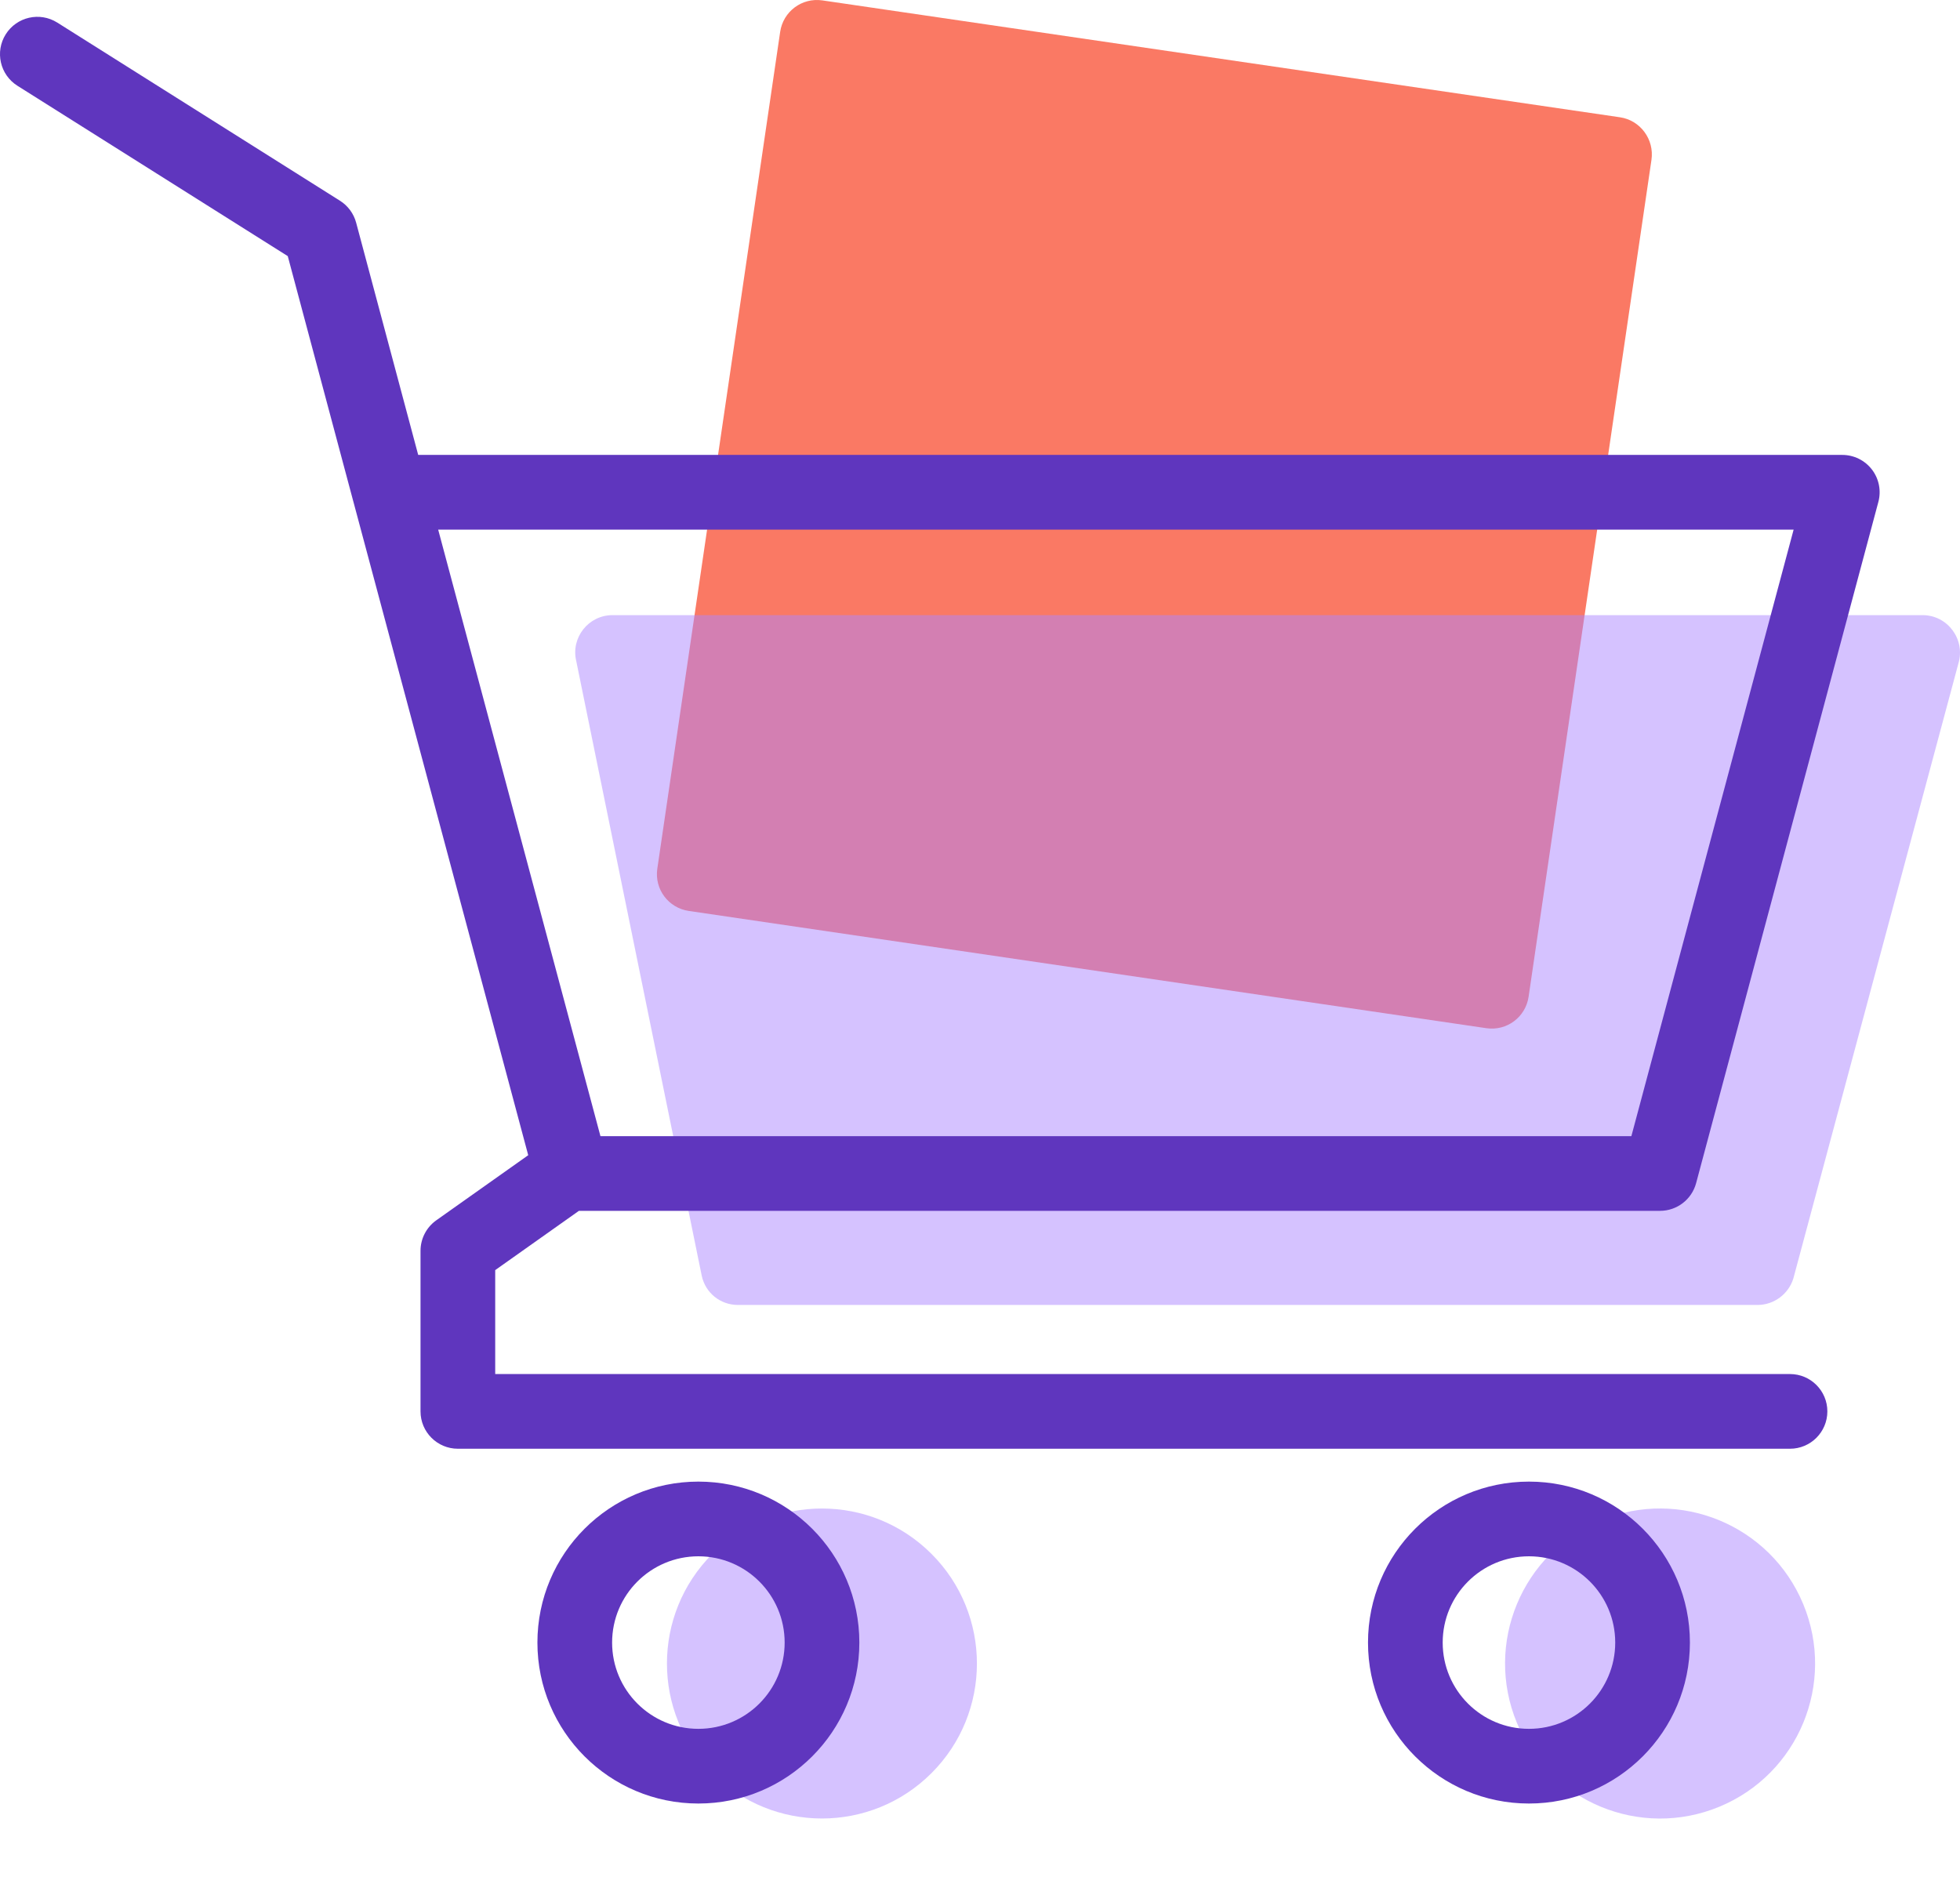 <svg width="120" height="116" viewBox="0 0 120 116" fill="none" xmlns="http://www.w3.org/2000/svg">
<path d="M99.189 7.181L50.349 0.024C49.092 -0.159 47.949 0.71 47.766 1.945L40.243 53.185C40.06 54.443 40.929 55.586 42.164 55.769L91.003 62.949C92.261 63.132 93.404 62.263 93.587 61.028L101.11 9.788C101.293 8.53 100.424 7.364 99.189 7.181Z" fill="#FA7964"/>
<path d="M37.499 37.66H117.709C119.241 37.66 120.339 39.146 119.904 40.61L109.798 78.268C109.501 79.229 108.609 79.892 107.603 79.892H45.181C44.107 79.892 43.192 79.16 42.964 78.108L35.281 40.472C34.938 39.032 36.035 37.66 37.499 37.66Z" fill="#AD87FF" fill-opacity="0.5"/>
<path d="M57.032 108.553C60.738 104.848 60.738 98.84 57.032 95.134C53.327 91.428 47.319 91.428 43.613 95.134C39.907 98.84 39.907 104.848 43.613 108.553C47.319 112.259 53.327 112.259 57.032 108.553Z" fill="#AD87FF" fill-opacity="0.5"/>
<path d="M105.269 110.611C110.111 108.605 112.41 103.055 110.404 98.213C108.399 93.371 102.848 91.072 98.006 93.077C93.164 95.083 90.865 100.634 92.871 105.476C94.876 110.317 100.427 112.617 105.269 110.611Z" fill="#AD87FF" fill-opacity="0.5"/>
<path fill-rule="evenodd" clip-rule="evenodd" d="M42.758 95.28C39.841 95.28 37.476 97.644 37.476 100.562C37.476 103.479 39.841 105.843 42.758 105.843C45.675 105.843 48.04 103.479 48.04 100.562C48.04 97.644 45.675 95.28 42.758 95.28ZM32.903 100.562C32.903 95.119 37.316 90.707 42.758 90.707C48.201 90.707 52.613 95.119 52.613 100.562C52.613 106.004 48.201 110.416 42.758 110.416C37.316 110.416 32.903 106.004 32.903 100.562Z" fill="#5F36BE"/>
<path fill-rule="evenodd" clip-rule="evenodd" d="M93.61 95.28C90.693 95.28 88.328 97.644 88.328 100.562C88.328 103.479 90.693 105.843 93.61 105.843C96.527 105.843 98.891 103.479 98.891 100.562C98.891 97.644 96.527 95.28 93.61 95.28ZM83.755 100.562C83.755 95.119 88.167 90.707 93.61 90.707C99.052 90.707 103.464 95.119 103.464 100.562C103.464 106.004 99.052 110.416 93.61 110.416C88.167 110.416 83.755 106.004 83.755 100.562Z" fill="#5F36BE"/>
<path fill-rule="evenodd" clip-rule="evenodd" d="M0.352 2.098C1.026 1.03 2.437 0.709 3.506 1.382L20.814 12.289C21.302 12.596 21.656 13.076 21.805 13.633L25.604 27.851H112.793C113.504 27.851 114.174 28.181 114.607 28.745C115.04 29.309 115.186 30.042 115.002 30.728L103.844 72.434C103.576 73.434 102.67 74.13 101.635 74.13H35.444L30.319 77.759V84.122H109.592C110.855 84.122 111.879 85.145 111.879 86.408C111.879 87.671 110.855 88.695 109.592 88.695H28.033C26.77 88.695 25.746 87.671 25.746 86.408V76.576C25.746 75.835 26.106 75.139 26.711 74.71L32.34 70.724L21.64 30.728L21.634 30.709L17.618 15.68L1.068 5.251C-0.001 4.578 -0.321 3.166 0.352 2.098ZM26.827 32.424L36.762 69.557H99.88L109.814 32.424H26.827Z" fill="#5F36BE"/>
</svg>

